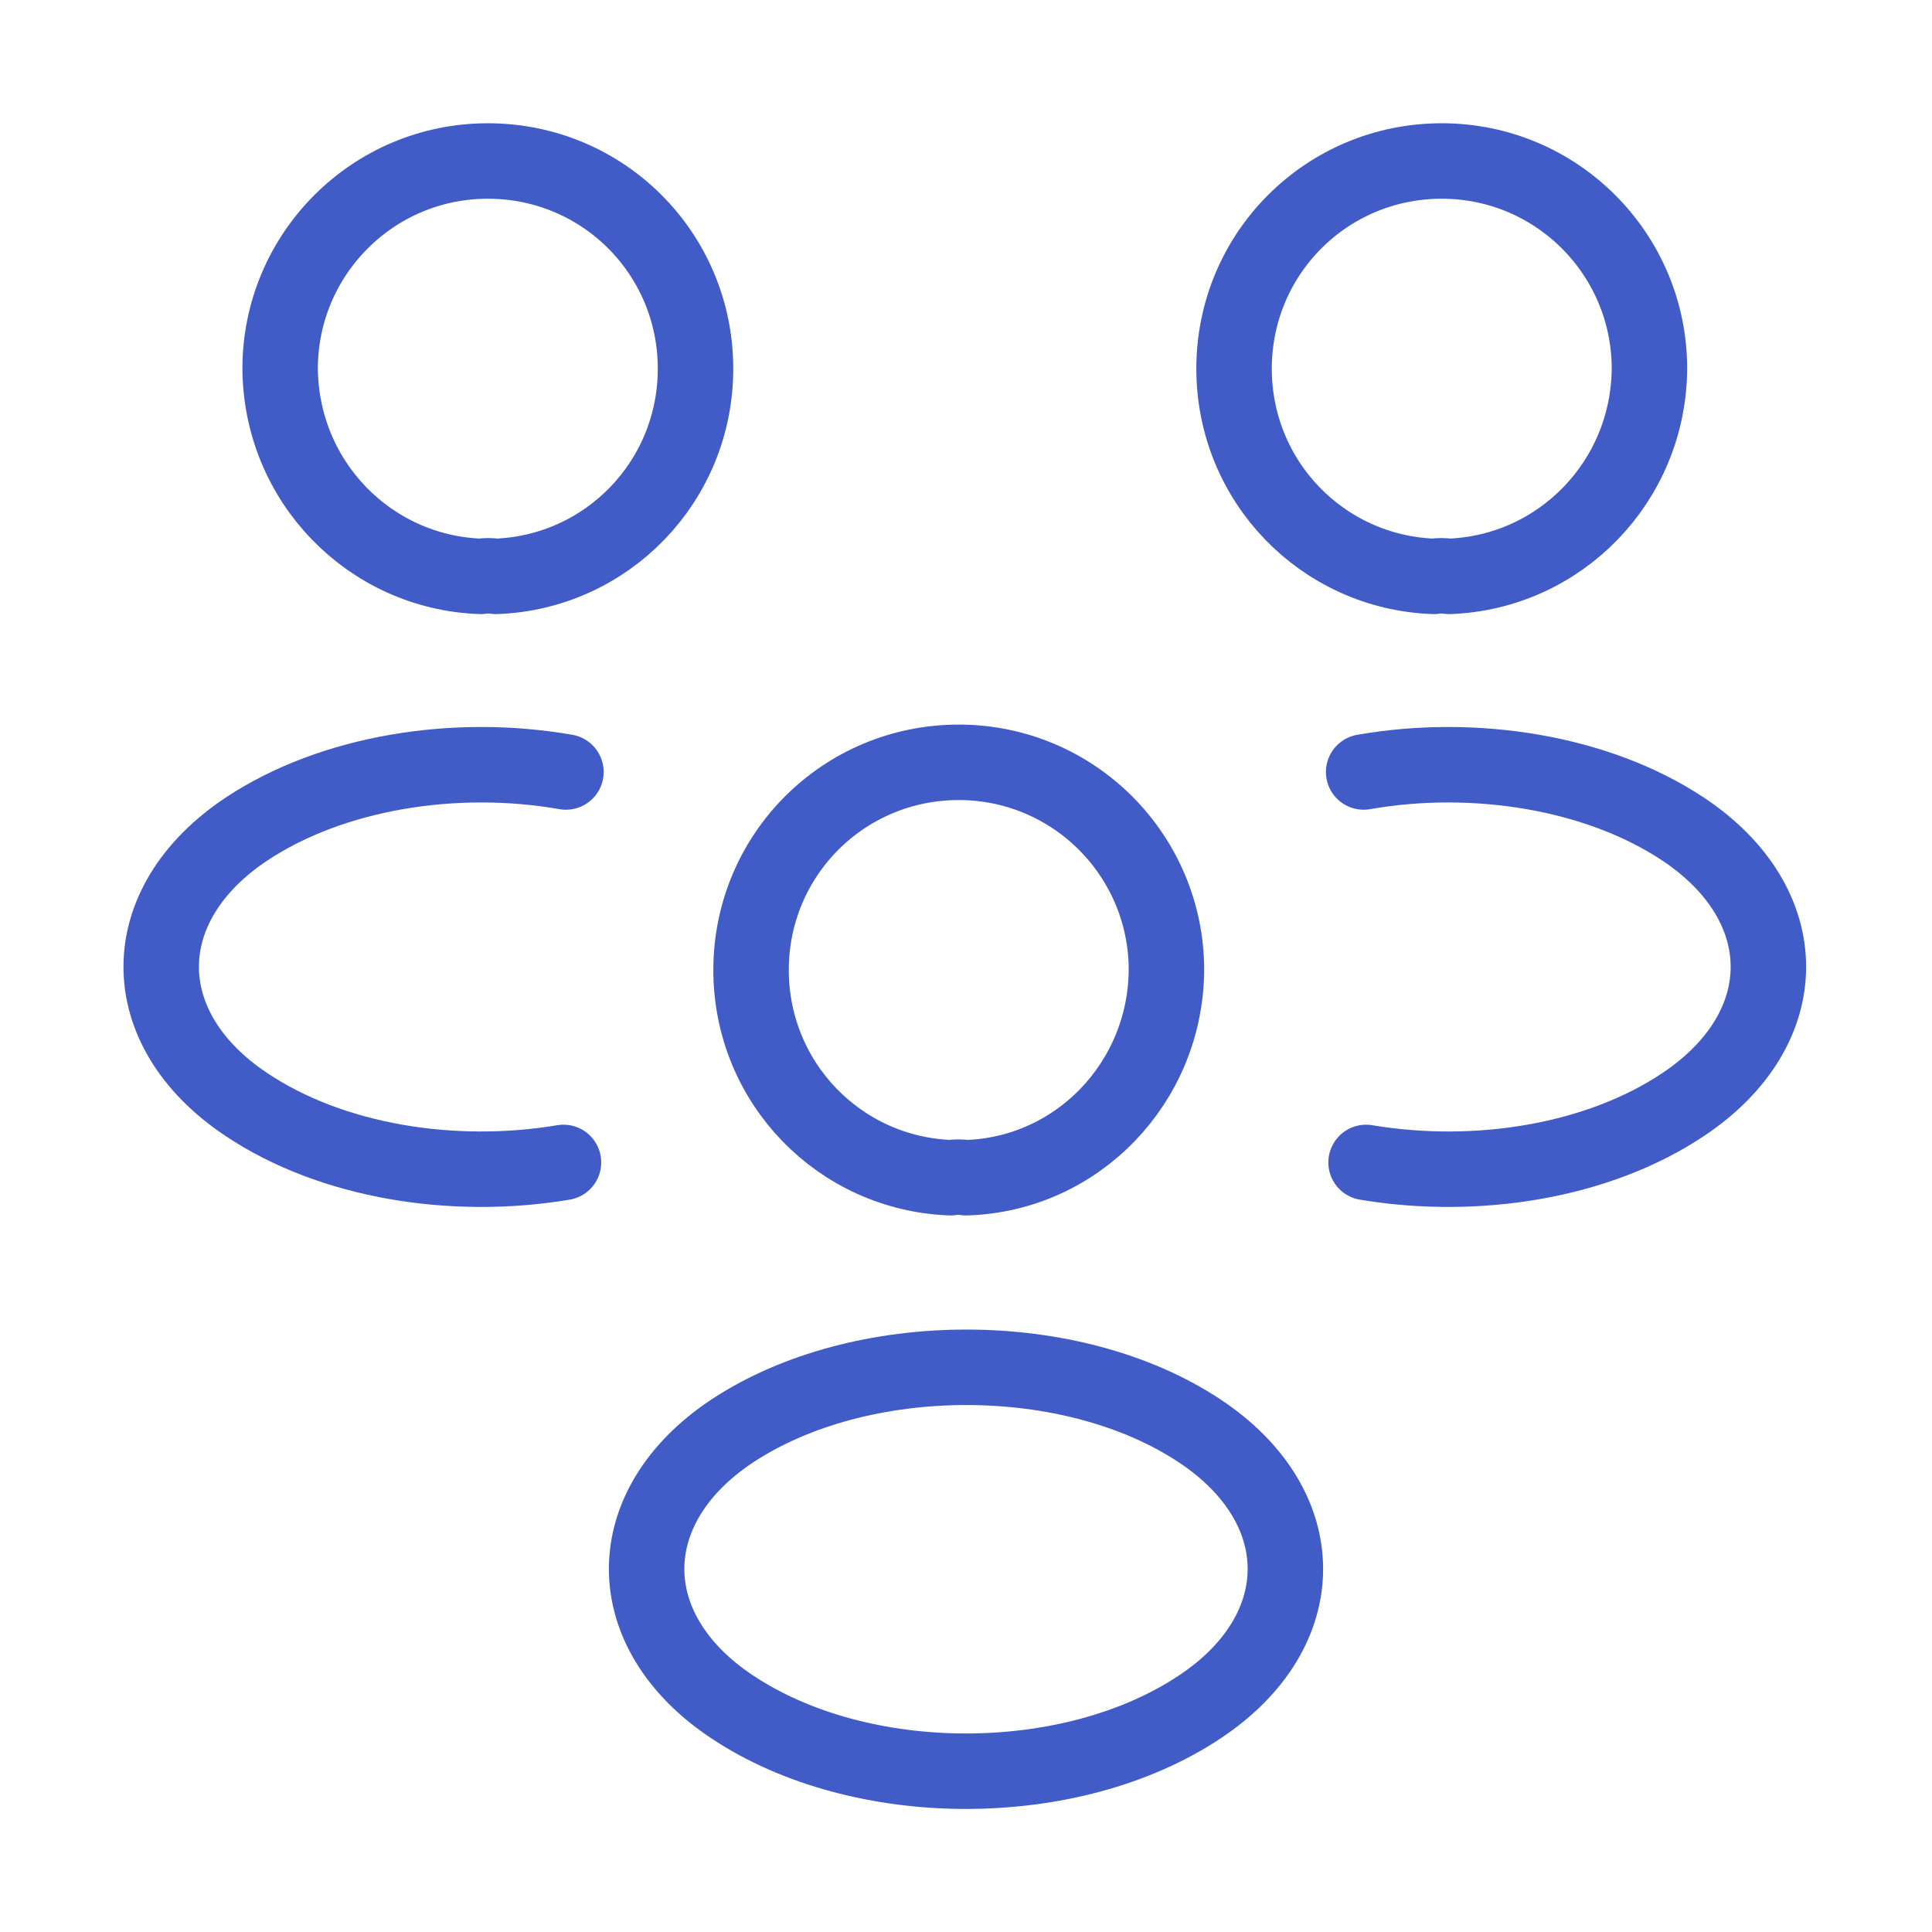 <?xml version="1.0" encoding="UTF-8"?>
<svg xmlns="http://www.w3.org/2000/svg" width="64" height="64" viewBox="0 0 64 64" fill="none">
  <path d="M48 19.093C47.84 19.067 47.653 19.067 47.493 19.093C43.813 18.96 40.88 15.947 40.88 12.213C40.88 8.4 43.947 5.333 47.76 5.333C51.573 5.333 54.64 8.427 54.64 12.213C54.613 15.947 51.68 18.96 48 19.093Z" stroke="#425CC7" stroke-width="2.5" stroke-linecap="round" stroke-linejoin="round"></path>
  <path d="M45.253 38.507C48.906 39.12 52.933 38.48 55.76 36.587C59.52 34.08 59.52 29.973 55.76 27.467C52.906 25.573 48.826 24.933 45.173 25.573" stroke="#425CC7" stroke-width="2.5" stroke-linecap="round" stroke-linejoin="round"></path>
  <path d="M15.92 19.093C16.08 19.067 16.267 19.067 16.427 19.093C20.107 18.96 23.04 15.947 23.04 12.213C23.04 8.4 19.974 5.333 16.16 5.333C12.347 5.333 9.28 8.427 9.28 12.213C9.307 15.947 12.24 18.96 15.92 19.093Z" stroke="#425CC7" stroke-width="2.5" stroke-linecap="round" stroke-linejoin="round"></path>
  <path d="M18.666 38.507C15.013 39.12 10.986 38.48 8.16 36.587C4.4 34.08 4.4 29.973 8.16 27.467C11.013 25.573 15.093 24.933 18.747 25.573" stroke="#425CC7" stroke-width="2.5" stroke-linecap="round" stroke-linejoin="round"></path>
  <path d="M32 39.013C31.84 38.987 31.653 38.987 31.493 39.013C27.813 38.88 24.88 35.867 24.88 32.133C24.88 28.32 27.947 25.253 31.76 25.253C35.573 25.253 38.64 28.347 38.64 32.133C38.613 35.867 35.68 38.907 32 39.013Z" stroke="#425CC7" stroke-width="2.5" stroke-linecap="round" stroke-linejoin="round"></path>
  <path d="M24.24 47.413C20.48 49.92 20.48 54.027 24.24 56.533C28.507 59.387 35.493 59.387 39.76 56.533C43.52 54.027 43.52 49.92 39.76 47.413C35.52 44.587 28.507 44.587 24.24 47.413Z" stroke="#425CC7" stroke-width="2.5" stroke-linecap="round" stroke-linejoin="round"></path>
</svg>
